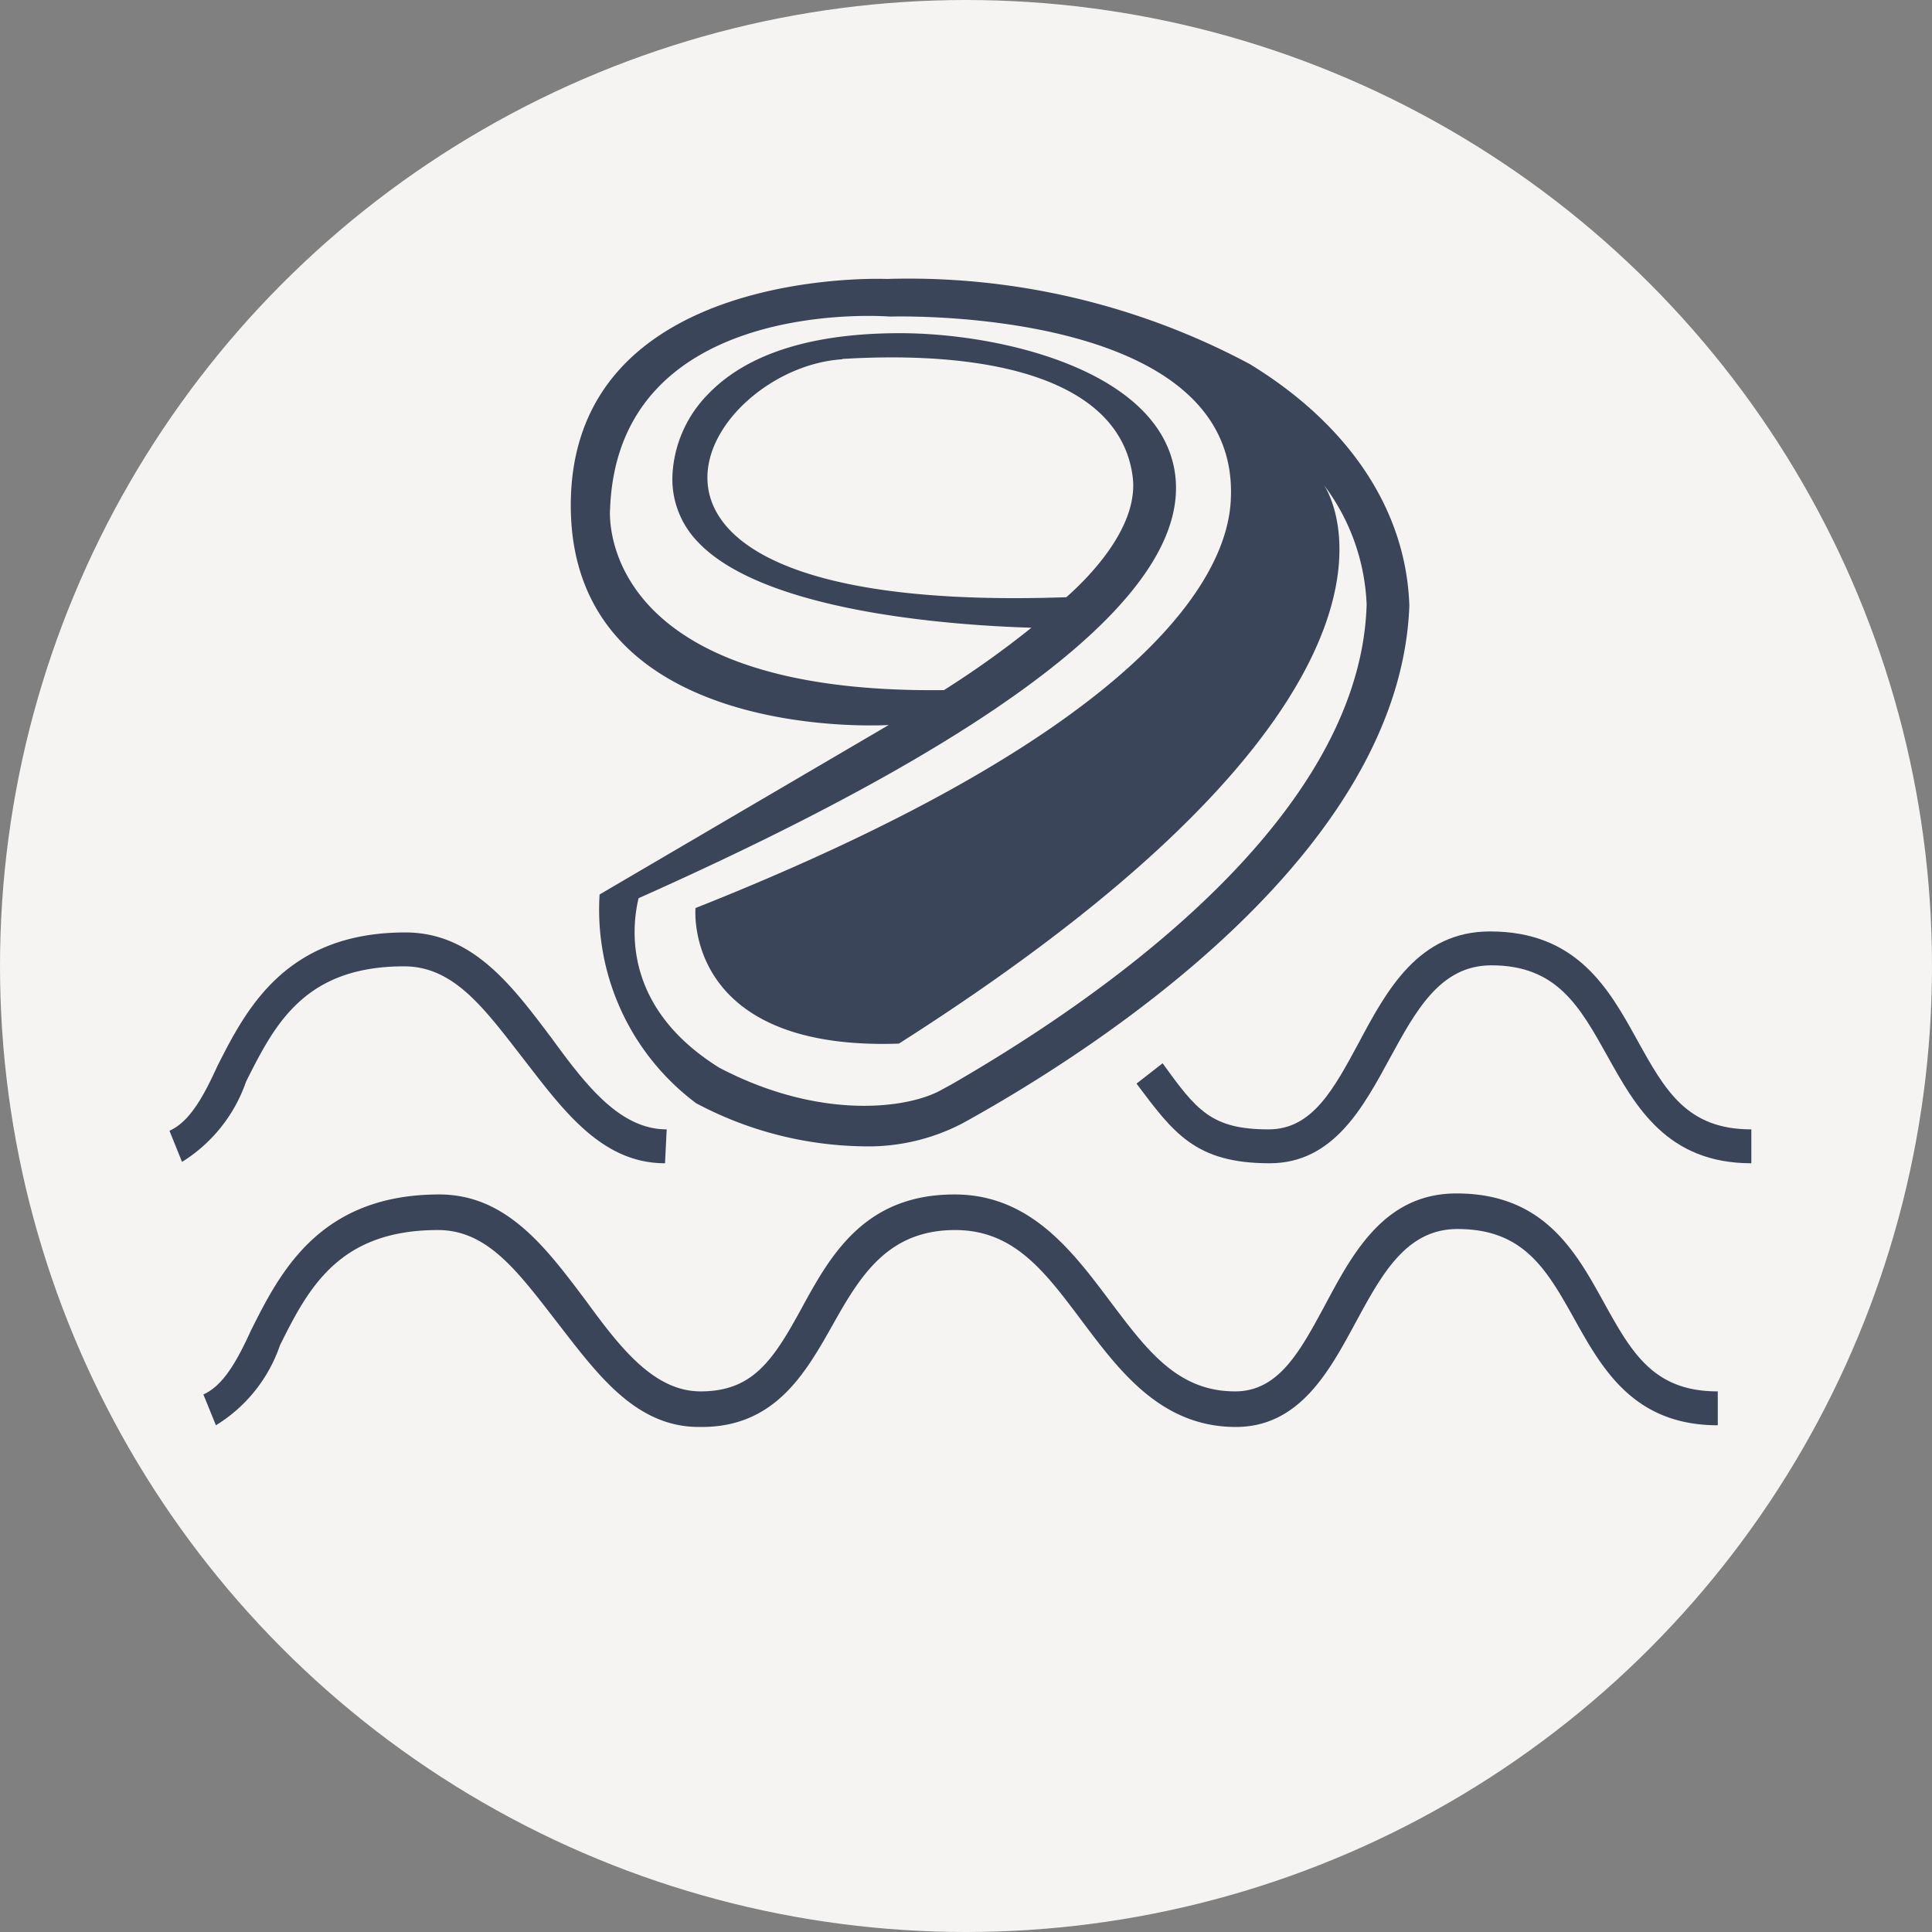 <svg xmlns="http://www.w3.org/2000/svg" width="57" height="57" viewBox="0 0 57 57"><rect x="0" y="0" width="57" height="57" fill="#808080" stroke="none"/><defs><style>.cls-1{fill:#f5f4f3;}.cls-2{fill:#3b4559;}</style></defs><title>57x57_toboggan</title><g id="Calque_2" data-name="Calque 2"><circle class="cls-1" cx="28.5" cy="28.5" r="28.5"/></g><g id="tobogan"><g id="OK_waterpark_-_copie" data-name="OK waterpark - copie"><path class="cls-2" d="M26.22,21.39l-8.53,5a7.13,7.13,0,0,0,2.85,6.16h0a10.8,10.8,0,0,0,4.91,1.27,6,6,0,0,0,2.93-.67l.2-.11c3.82-2.13,12.73-7.87,13-15.17h0c-.09-2.8-1.76-5.33-4.71-7.13A21.35,21.35,0,0,0,26.16,8.23h0s-9.32-.4-9.32,6.68S26.22,21.39,26.22,21.39ZM18,15c.25-6.32,8.26-5.66,8.26-5.66S36.66,9,36.31,14.79c-.16,2.75-3.56,7.15-15.79,12,0,0-.39,4.22,6,4C43.21,20.17,39.06,14.31,39.06,14.31a6.26,6.26,0,0,1,1.26,3.53C40.12,24.5,31.65,29.93,28.06,32l-.24.13c-1,.59-3.63.93-6.6-.63-2.89-1.8-2.57-4.2-2.38-5,11.21-5,16.52-9.28,15.79-12.74-.61-2.88-5.17-3.93-8.08-3.93-2.61,0-4.52.61-5.66,1.8A3.65,3.65,0,0,0,19.84,14a2.66,2.66,0,0,0,.76,2c1.9,2,7.2,2.44,9.83,2.52a28,28,0,0,1-2.58,1.84C17.45,20.49,18,15,18,15Zm6.85-4.41c4.46-.27,8.15.63,8.56,3.42.23,1.49-1.26,3-1.95,3.61C16.27,18.15,20.68,10.86,24.85,10.6Z"/></g><path class="cls-2" d="M20.7,42.1h-.08c-1.87,0-3-1.56-4.17-3.07s-2.06-2.74-3.53-2.74C10,36.29,9.1,38,8.26,39.69a4.46,4.46,0,0,1-1.89,2.36L6,41.14c.59-.26,1-1,1.41-1.9.84-1.67,2-4,5.55-4,2,0,3.17,1.6,4.33,3.14,1,1.37,2,2.67,3.38,2.67,1.55,0,2.15-.93,3-2.49s1.86-3.32,4.49-3.32c2.22,0,3.46,1.65,4.56,3.11s2,2.7,3.72,2.7c1.29,0,1.92-1.19,2.66-2.56.82-1.54,1.76-3.28,3.87-3.28,2.57,0,3.51,1.7,4.34,3.2s1.47,2.64,3.37,2.64v1c-2.49,0-3.42-1.68-4.24-3.15S44.94,36.26,43,36.26c-1.51,0-2.23,1.33-3,2.75s-1.65,3.09-3.54,3.09c-2.2,0-3.43-1.65-4.52-3.1s-2-2.71-3.76-2.71c-2,0-2.81,1.37-3.62,2.81S22.85,42.1,20.7,42.1Z"/><path class="cls-2" d="M34.3,31.37c1,1.38,1.43,1.95,3.13,1.95,1.29,0,1.92-1.19,2.66-2.56.82-1.54,1.76-3.28,3.87-3.28,2.57,0,3.51,1.7,4.34,3.2s1.47,2.64,3.37,2.64v1c-2.49,0-3.42-1.68-4.24-3.15S45.94,28.48,44,28.48c-1.51,0-2.23,1.34-3,2.75s-1.65,3.09-3.54,3.09c-2.2,0-2.84-.9-3.93-2.35"/><path class="cls-2" d="M19.62,34.32c-1.87,0-3-1.56-4.17-3.07s-2.06-2.74-3.53-2.74c-2.95,0-3.82,1.73-4.66,3.4a4.53,4.53,0,0,1-1.89,2.37L5,33.36c.59-.26,1-1,1.41-1.9.84-1.66,2-3.95,5.55-3.95,2,0,3.17,1.6,4.33,3.14,1,1.37,2,2.67,3.38,2.67"/></g></svg>